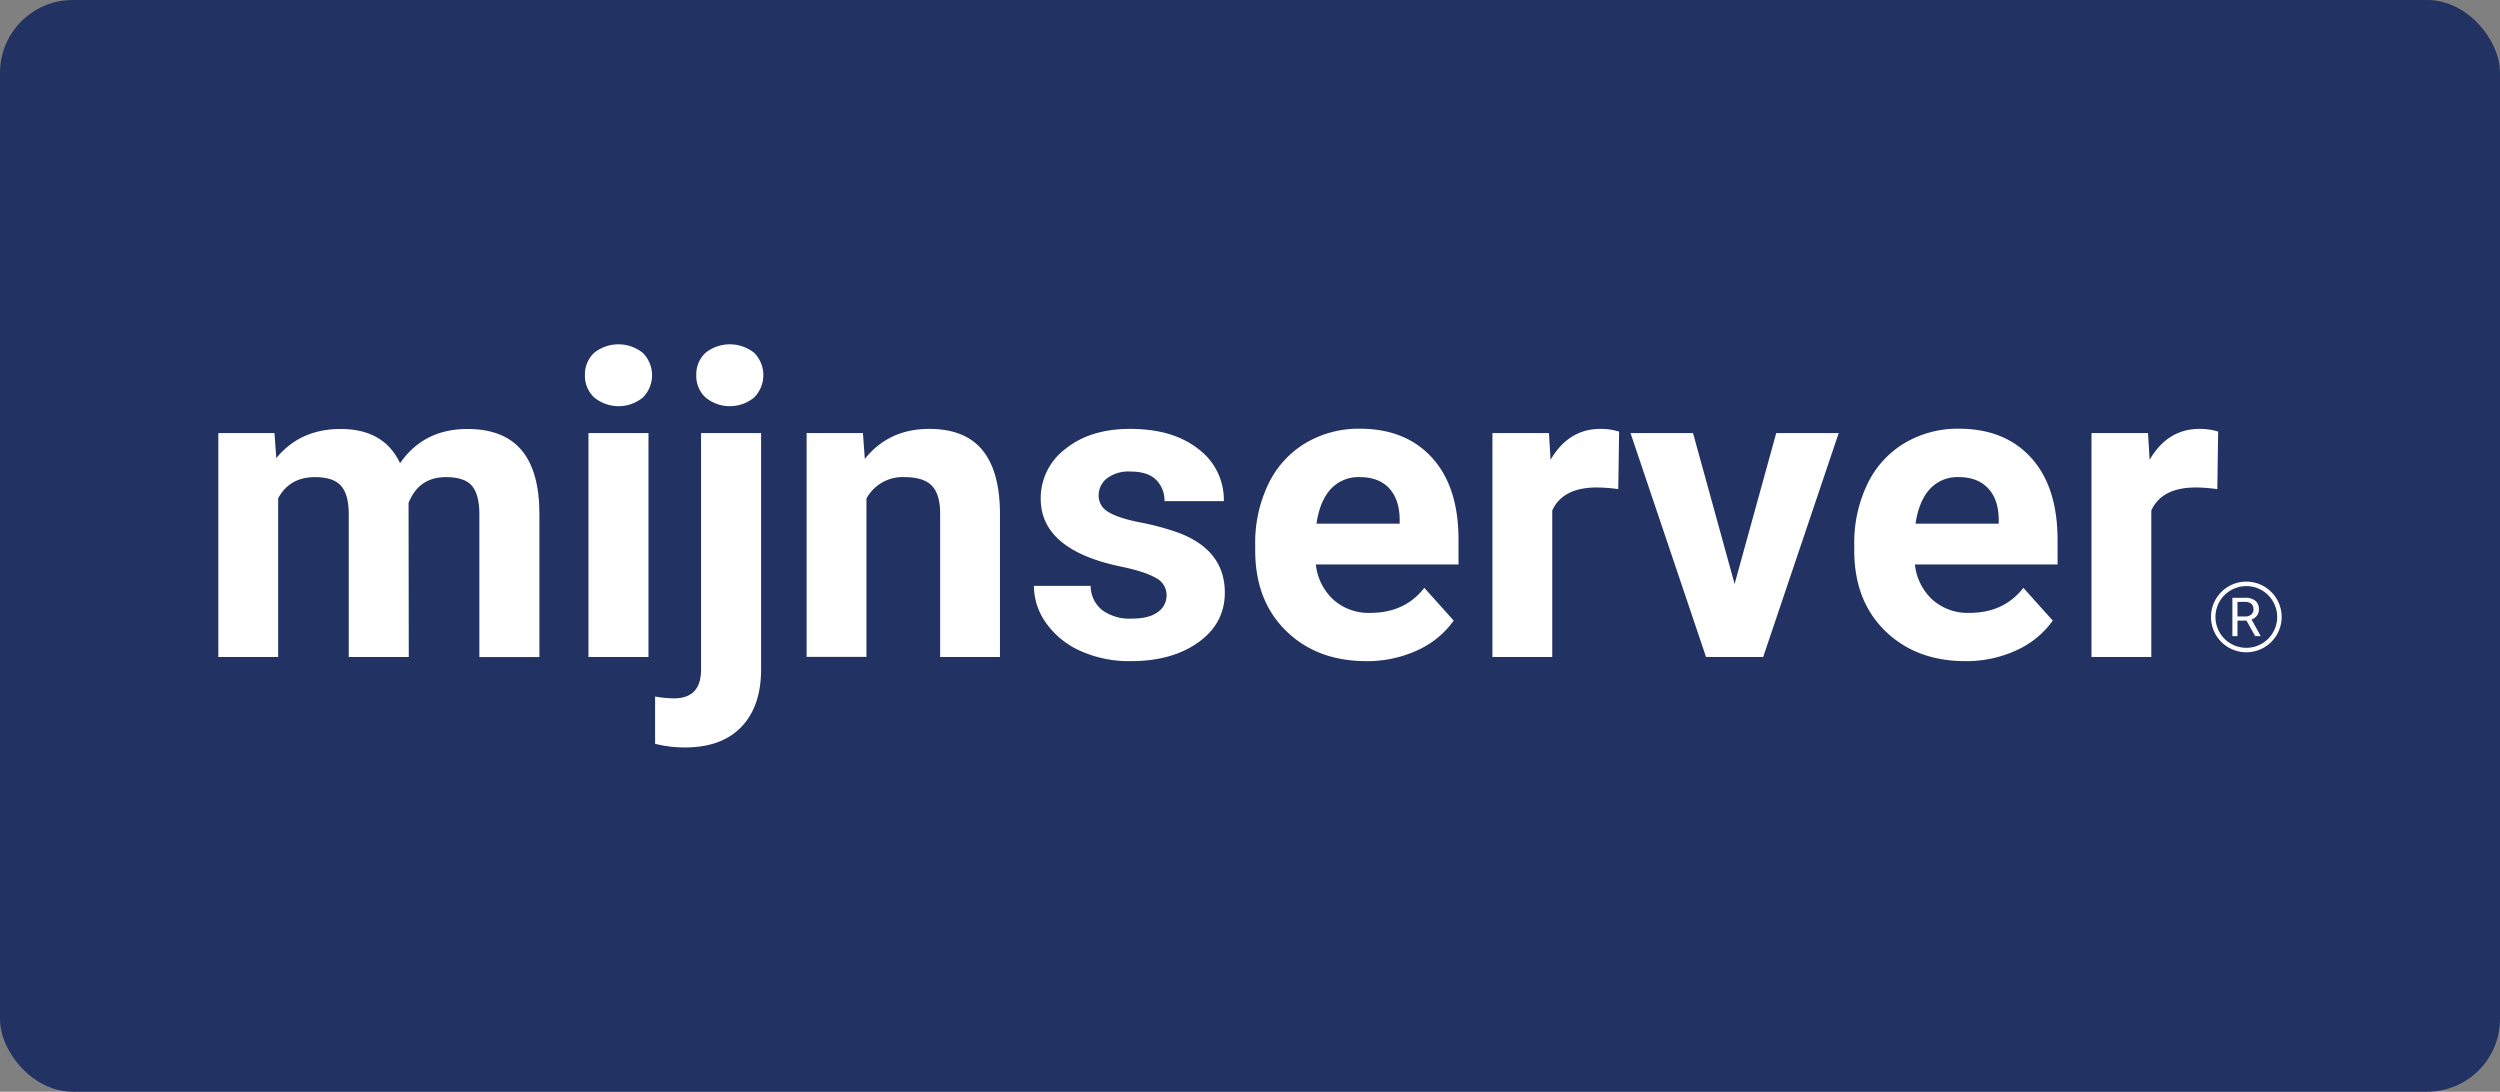 <svg id="Layer_1" data-name="Layer 1" xmlns="http://www.w3.org/2000/svg" viewBox="0 0 687 300"><rect x="0" y="0" width="687" height="300" fill="#808080" stroke="none"/><defs><style>.cls-1{fill:#223363;}.cls-2{fill:#fff;}</style></defs><rect class="cls-1" width="687" height="300" rx="20"/><path class="cls-2" d="M75.42,119l.51,6.88q6.54-8,17.69-8,11.88,0,16.32,9.39,6.5-9.39,18.49-9.39,10,0,14.9,5.83t4.9,17.55v39.31h-16.5V141.21c0-3.5-.68-6.05-2-7.67s-3.77-2.43-7.22-2.43q-7.39,0-10.24,7.07l.06,42.37H95.84V141.26c0-3.57-.71-6.16-2.11-7.75s-3.79-2.4-7.17-2.4q-7,0-10.12,5.82v43.62H60V119Z"/><path class="cls-2" d="M160.74,103.07A8.09,8.09,0,0,1,163.22,97a10.69,10.69,0,0,1,13.45,0,8.69,8.69,0,0,1,0,12.23,10.54,10.54,0,0,1-13.37,0A8.05,8.05,0,0,1,160.74,103.07Zm17.46,77.48H161.71V119H178.2Z"/><path class="cls-2" d="M209.15,119v64.9q0,10.18-5.41,15.84t-15.58,5.66a33.68,33.68,0,0,1-8.14-1v-13a31.08,31.08,0,0,0,5.18.51q7.45,0,7.45-7.9V119Zm-17.81-15.93A8.12,8.12,0,0,1,193.82,97a10.73,10.73,0,0,1,13.48,0,8.73,8.73,0,0,1-.06,12.23,10.53,10.53,0,0,1-13.36,0A8.06,8.06,0,0,1,191.34,103.07Z"/><path class="cls-2" d="M237.14,119l.51,7.11q6.6-8.25,17.69-8.25,9.78,0,14.56,5.75t4.89,17.17v39.77H258.35V141.09q0-5.24-2.27-7.61t-7.57-2.37A11.3,11.3,0,0,0,238.1,137v43.51H221.66V119Z"/><path class="cls-2" d="M320.58,163.54a5.3,5.3,0,0,0-3-4.75q-3-1.74-9.59-3.1-22-4.6-22-18.66a16.92,16.92,0,0,1,6.8-13.68q6.79-5.49,17.78-5.49,11.72,0,18.74,5.52a17.41,17.41,0,0,1,7,14.33H320a8,8,0,0,0-2.28-5.83q-2.28-2.3-7.11-2.3a9.8,9.8,0,0,0-6.43,1.88,5.93,5.93,0,0,0-2.27,4.77,5.05,5.05,0,0,0,2.59,4.41q2.58,1.68,8.73,2.9a72.72,72.72,0,0,1,10.35,2.76q13,4.78,13,16.56,0,8.41-7.23,13.62t-18.65,5.2A32.54,32.54,0,0,1,297,178.92a23,23,0,0,1-9.42-7.56A17.59,17.59,0,0,1,284.12,161h15.59a8.56,8.56,0,0,0,3.24,6.71A12.83,12.83,0,0,0,311,170c3.14,0,5.52-.59,7.14-1.79A5.57,5.57,0,0,0,320.58,163.54Z"/><path class="cls-2" d="M375.48,181.68q-13.55,0-22.05-8.3t-8.5-22.13v-1.59a37.16,37.16,0,0,1,3.58-16.58,26.38,26.38,0,0,1,10.16-11.27,28.53,28.53,0,0,1,15-4q12.61,0,19.88,8t7.25,22.59v6.71H361.6a15.28,15.28,0,0,0,4.8,9.67,14.54,14.54,0,0,0,10.16,3.64q9.49,0,14.84-6.88l8.08,9a24.7,24.7,0,0,1-10,8.17A32.87,32.87,0,0,1,375.48,181.68Zm-1.88-50.57a10.29,10.29,0,0,0-7.94,3.32q-3,3.31-3.89,9.48h22.86V142.6c-.07-3.66-1.06-6.49-2.95-8.49S377.09,131.11,373.6,131.11Z"/><path class="cls-2" d="M444.7,134.41a45.06,45.06,0,0,0-5.91-.45q-9.33,0-12.23,6.31v40.28H410.12V119h15.53l.45,7.34q4.95-8.48,13.71-8.48a17.31,17.31,0,0,1,5.12.74Z"/><path class="cls-2" d="M476.67,160.47,488.11,119h17.17l-20.76,61.55h-15.7L448.06,119h17.18Z"/><path class="cls-2" d="M540.1,181.68q-13.54,0-22.05-8.3t-8.5-22.13v-1.59a37.16,37.16,0,0,1,3.58-16.58,26.38,26.38,0,0,1,10.16-11.27,28.53,28.53,0,0,1,15-4q12.63,0,19.88,8t7.25,22.59v6.71H526.22a15.28,15.28,0,0,0,4.8,9.67,14.54,14.54,0,0,0,10.16,3.64q9.5,0,14.84-6.88l8.08,9a24.7,24.7,0,0,1-10,8.17A32.87,32.87,0,0,1,540.1,181.68Zm-1.88-50.57a10.25,10.25,0,0,0-7.93,3.32q-3,3.31-3.9,9.48h22.86V142.6c-.07-3.66-1.06-6.49-3-8.49S541.71,131.11,538.22,131.11Z"/><path class="cls-2" d="M609.32,134.41a45.06,45.06,0,0,0-5.91-.45q-9.33,0-12.23,6.31v40.28H574.74V119h15.53l.45,7.34q4.95-8.48,13.71-8.48a17.31,17.31,0,0,1,5.12.74Z"/><path class="cls-2" d="M617.34,170.55h-2.48v4.26h-1.4V164.27H617a4.16,4.16,0,0,1,2.75.81,2.92,2.92,0,0,1,1,2.36,2.82,2.82,0,0,1-.54,1.72,3.15,3.15,0,0,1-1.48,1.09l2.48,4.48v.08h-1.49Zm-2.48-1.14H617a2.41,2.41,0,0,0,1.65-.54,1.83,1.83,0,0,0,.61-1.43,2,2,0,0,0-.58-1.51,2.55,2.55,0,0,0-1.69-.53h-2.13Z"/><path class="cls-2" d="M617.29,179.25a9.71,9.71,0,1,1,9.71-9.71A9.73,9.73,0,0,1,617.29,179.25Zm0-18.19a8.48,8.48,0,1,0,8.48,8.48A8.48,8.48,0,0,0,617.29,161.06Z"/></svg>